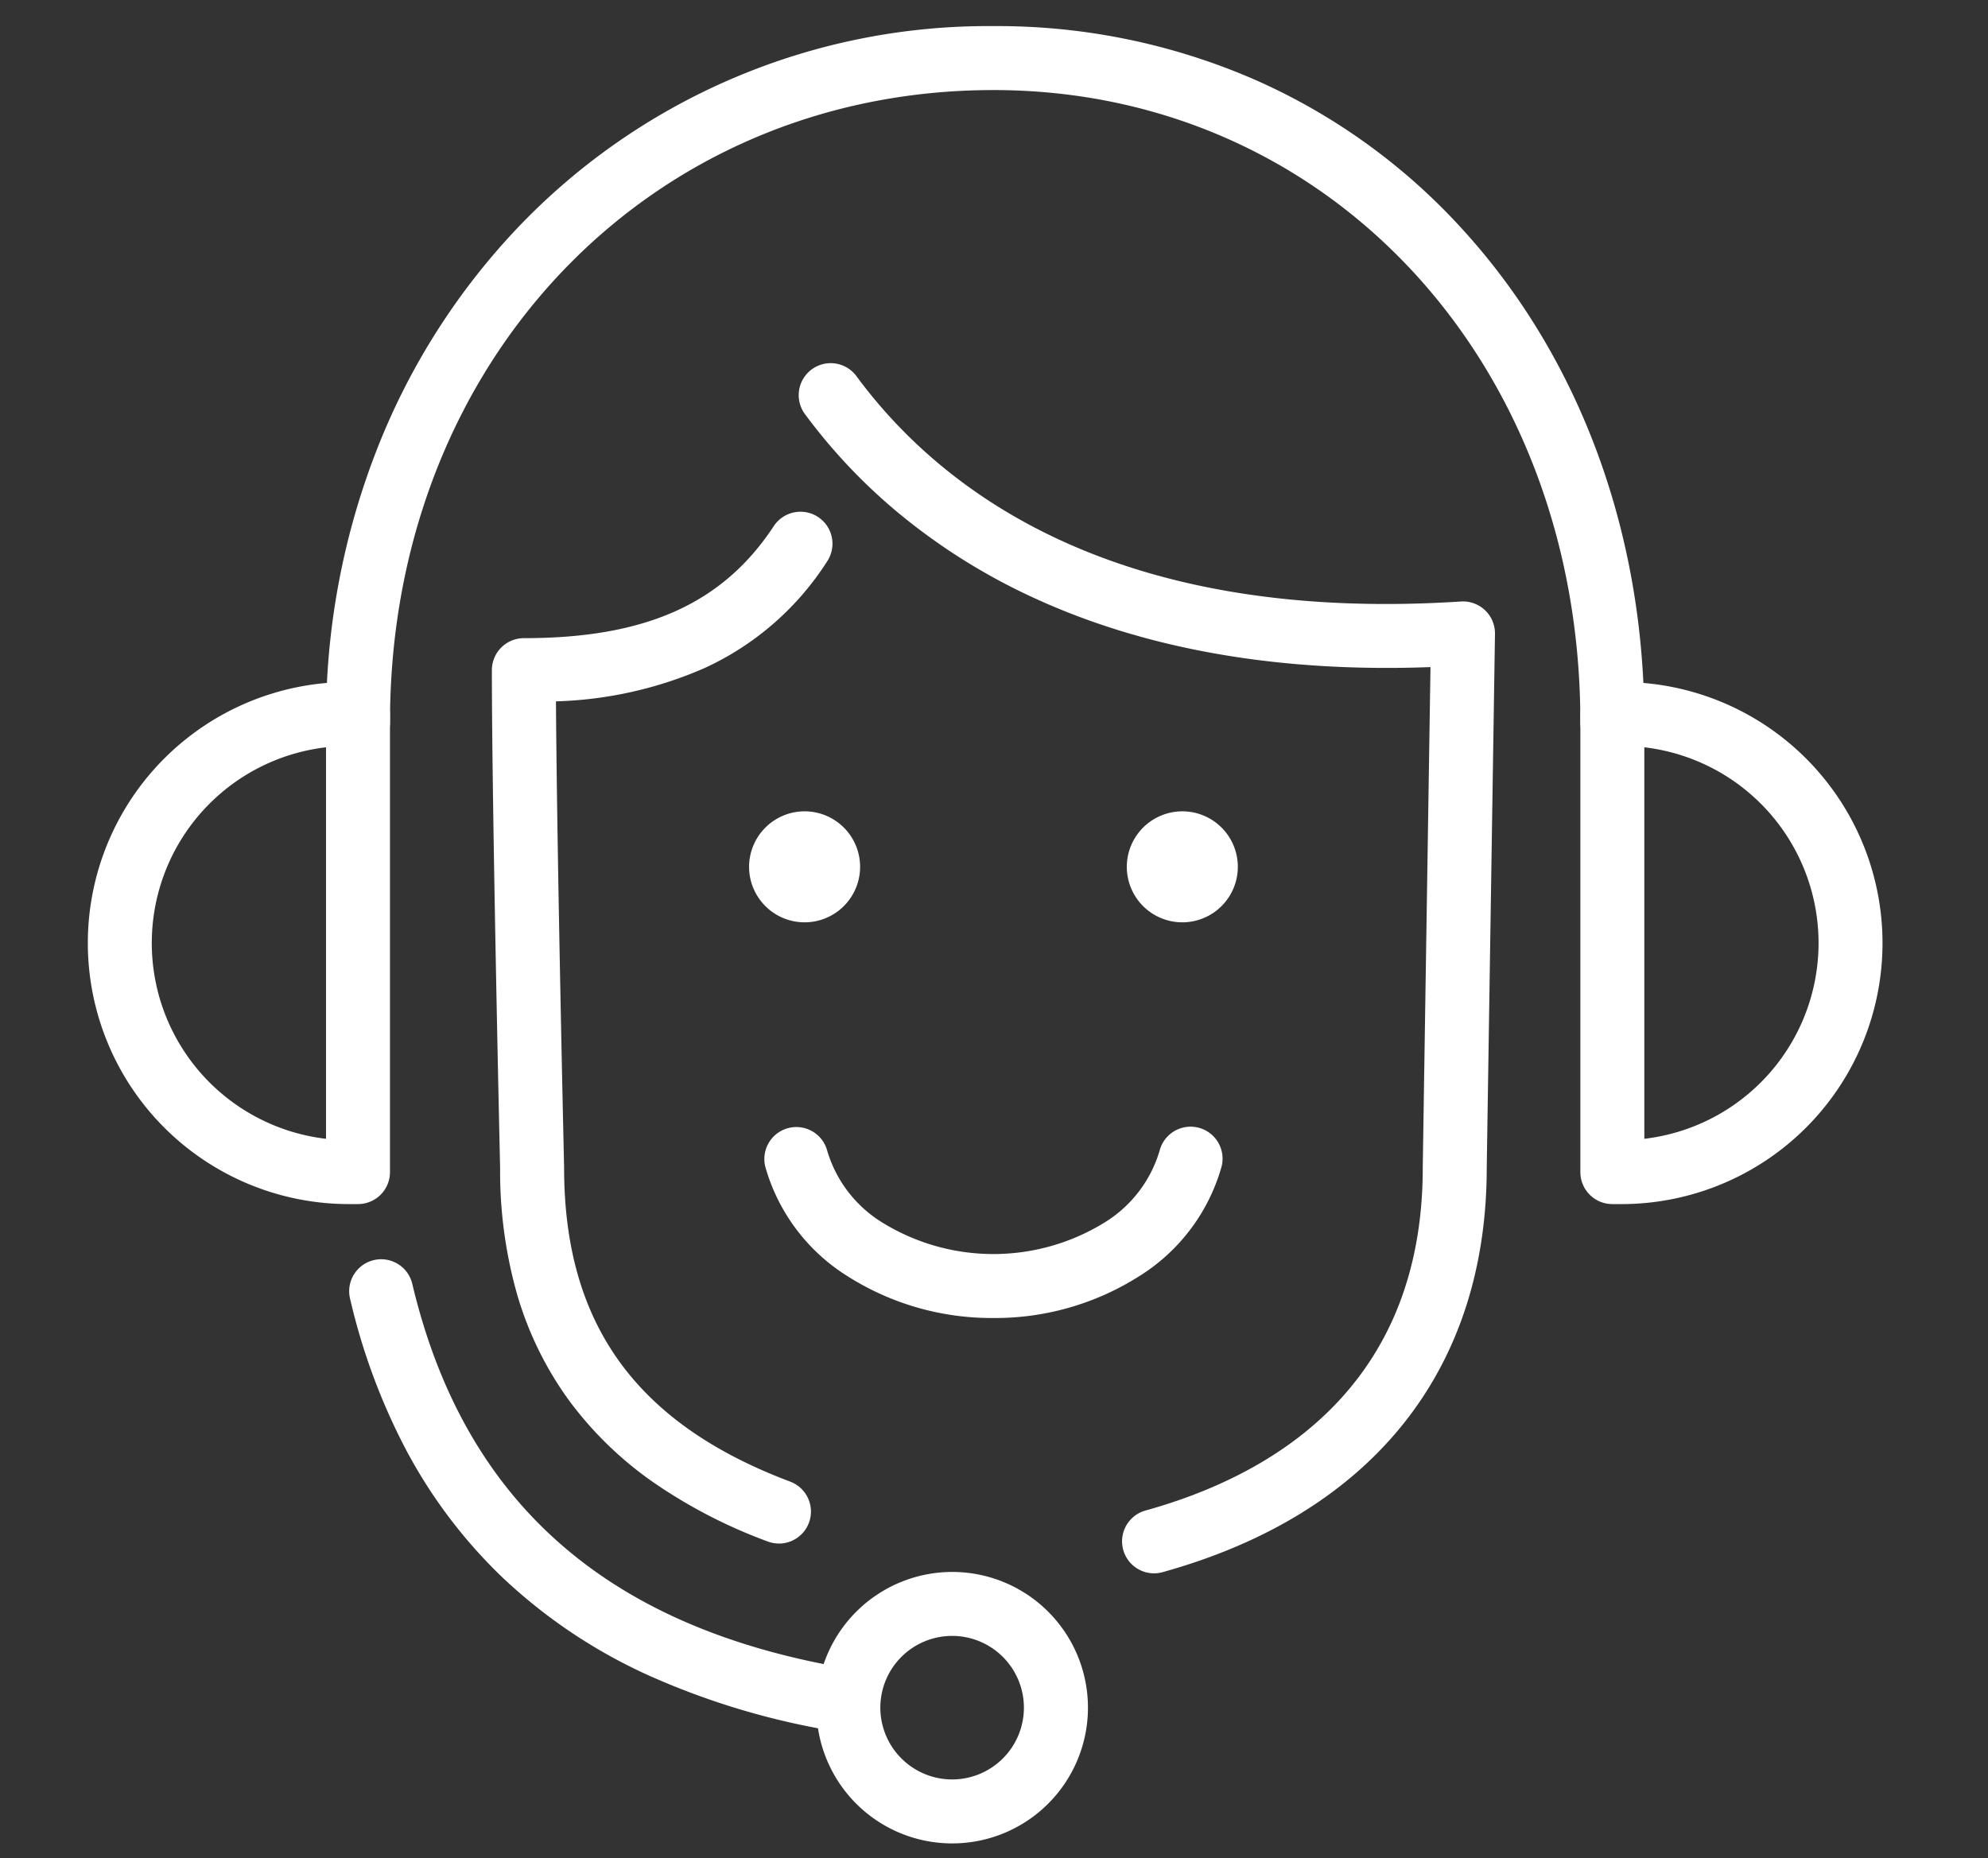 <svg xmlns="http://www.w3.org/2000/svg" xmlns:xlink="http://www.w3.org/1999/xlink" width="149.739" height="140" viewBox="0 0 149.739 140"><rect x="0" y="0" width="149.739" height="140" fill="#333333" stroke="none"/><defs><clipPath id="a"><rect width="149.739" height="140" transform="translate(541 3552)" fill="#f26a6a"/></clipPath></defs><g transform="translate(-541 -3552)" clip-path="url(#a)"><g transform="translate(542.217 3553.217)"><path d="M8.212-2.014A10.226,10.226,0,1,1-2.014,8.212,10.237,10.237,0,0,1,8.212-2.014Zm0,15.633A5.407,5.407,0,1,0,2.8,8.212,5.413,5.413,0,0,0,8.212,13.619Z" transform="translate(62.291 119.222)" fill="#fff"/><path d="M116.662,54.853a2.409,2.409,0,0,1-2.409-2.409c0-27.151-19.005-47.625-44.208-47.625-25.912,0-45.452,20.474-45.452,47.625a2.409,2.409,0,1,1-4.819,0A55.9,55.9,0,0,1,23.53,32.095,51.429,51.429,0,0,1,34,15.414,48.918,48.918,0,0,1,70.045,0,48.494,48.494,0,0,1,89.969,4.142,46.389,46.389,0,0,1,105.5,15.447c8.751,9.662,13.57,22.8,13.57,37A2.409,2.409,0,0,1,116.662,54.853Z" transform="translate(3.565 0.749)" fill="#fff"/><path d="M59.206,138.078a2.427,2.427,0,0,1-.392-.032,56.762,56.762,0,0,1-14.723-4.363,40.076,40.076,0,0,1-10.852-7.31,37.975,37.975,0,0,1-7.29-9.674,47.521,47.521,0,0,1-4.186-11.329,2.409,2.409,0,0,1,4.688-1.113c3.923,16.529,14.763,26.026,33.14,29.034a2.41,2.41,0,0,1-.386,4.787Z" transform="translate(3.386 -8.753)" fill="#fff"/><path d="M127.008,93.8h-.683a2.409,2.409,0,0,1-2.409-2.409V56.878a2.409,2.409,0,0,1,2.409-2.409h.683a19.666,19.666,0,1,1,0,39.332Zm1.726-34.413V88.882a14.848,14.848,0,0,0,0-29.495Z" transform="translate(-6.098 -4.305)" fill="#fff"/><path d="M20.349,93.8h-.683a19.666,19.666,0,1,1,0-39.332h.683a2.409,2.409,0,0,1,2.409,2.409V91.391A2.409,2.409,0,0,1,20.349,93.8ZM17.94,59.387a14.848,14.848,0,0,0,0,29.495Z" transform="translate(5.399 -4.305)" fill="#fff"/><path d="M55.168,118.061a2.4,2.4,0,0,1-.848-.155,38.488,38.488,0,0,1-8.616-4.459,27.249,27.249,0,0,1-6.377-6.206,25.831,25.831,0,0,1-3.882-7.955,33.883,33.883,0,0,1-1.279-9.509c-.023-1-.621-27.117-.621-37.515a2.409,2.409,0,0,1,2.409-2.409h.015c9.165,0,14.966-2.6,18.808-8.44a2.409,2.409,0,1,1,4.025,2.65,21.677,21.677,0,0,1-9.213,8.032,30,30,0,0,1-11.217,2.519c.073,11.646.607,34.831.613,35.08q0,.028,0,.056c0,11.76,5.412,19.274,17.033,23.648a2.41,2.41,0,0,1-.849,4.665Z" transform="translate(2.287 -2.993)" fill="#fff"/><path d="M85.78,119.162a2.41,2.41,0,0,1-.643-4.731c9.528-2.646,20.887-9.275,20.887-25.827q0-.019,0-.037l.582-37.678c-11.439.424-21.505-1.34-29.956-5.253a46.092,46.092,0,0,1-10.281-6.493A42.456,42.456,0,0,1,59.49,31.83a2.409,2.409,0,0,1,3.879-2.859c6.392,8.675,19.48,18.662,45.53,16.976a2.409,2.409,0,0,1,2.565,2.442l-.621,40.234c-.007,15.266-8.678,26.08-24.416,30.451A2.413,2.413,0,0,1,85.78,119.162Z" transform="translate(-0.077 -1.849)" fill="#fff"/><path d="M73.421,105.809a20.229,20.229,0,0,1-10.955-3.128,14.3,14.3,0,0,1-6.222-8.245,2.409,2.409,0,0,1,4.665-1.207,9.52,9.52,0,0,0,4.19,5.417,15.937,15.937,0,0,0,16.652-.006,9.507,9.507,0,0,0,4.185-5.429A2.409,2.409,0,1,1,90.606,94.4a14.291,14.291,0,0,1-6.216,8.267A20.224,20.224,0,0,1,73.421,105.809Z" transform="translate(0.188 -7.732)" fill="#fff"/><path d="M2.167-2.014A4.181,4.181,0,1,1-2.014,2.167,4.186,4.186,0,0,1,2.167-2.014Z" transform="translate(85.67 61.92)" fill="#fff"/><path d="M2.167-2.014A4.181,4.181,0,1,1-2.014,2.167,4.186,4.186,0,0,1,2.167-2.014Z" transform="translate(57.219 61.92)" fill="#fff"/><rect width="147.304" height="137.565" fill="none"/></g></g></svg>